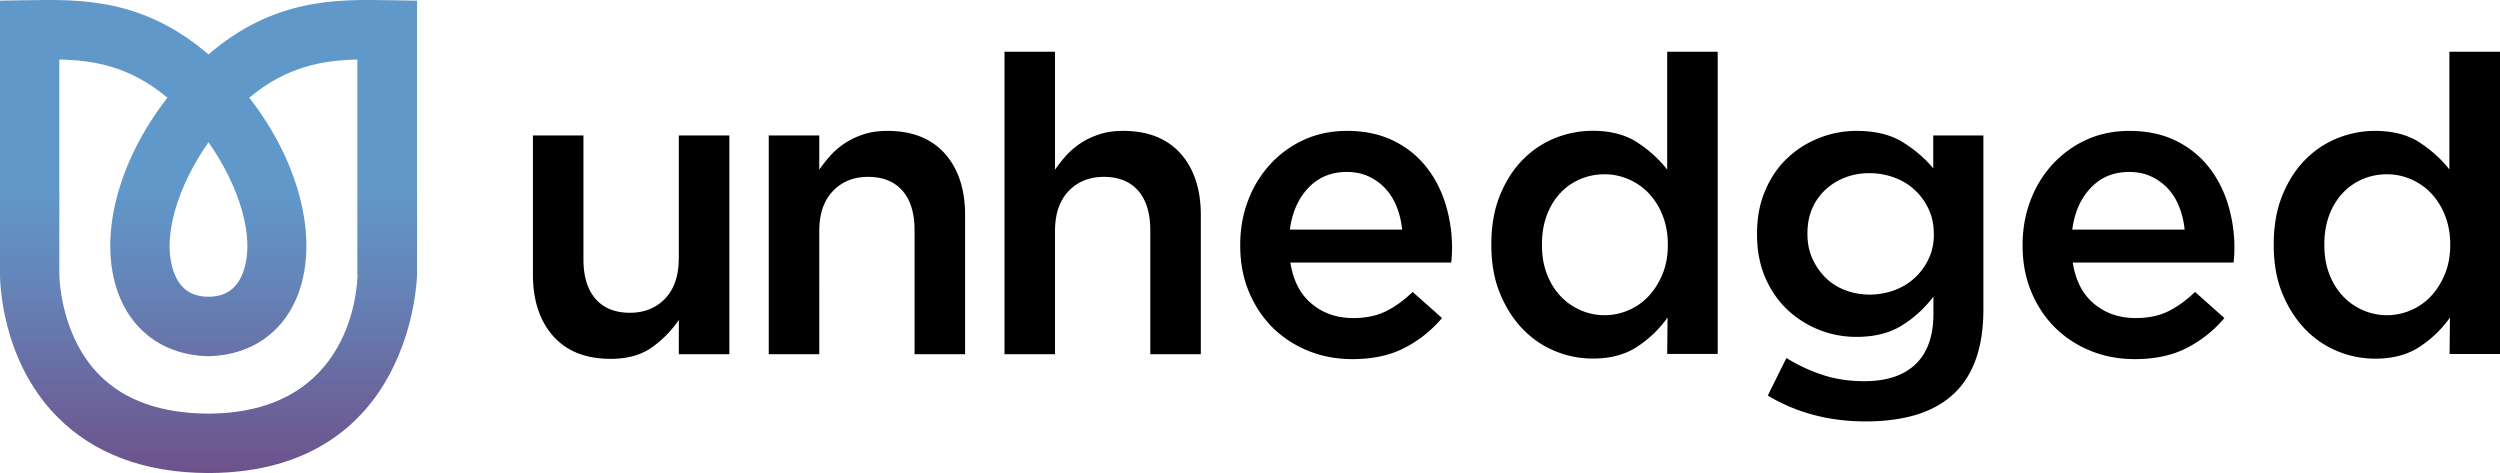 <svg xmlns="http://www.w3.org/2000/svg" viewBox="0 0 269.69 51.03"><linearGradient id="a" gradientUnits="userSpaceOnUse" x1="22.489" y1="51.032" x2="22.489" y2="0"><stop offset="0" stop-color="#6e518b"/><stop offset=".036" stop-color="#6d568f"/><stop offset=".414" stop-color="#6486ba"/><stop offset=".602" stop-color="#6198ca"/></linearGradient><path d="M41.82.02c-5.54-.09-12.3-.19-19.33 5.85C15.46-.17 8.7-.07 3.15.02L0 .07v29.5c0 .37-.03 9.12 6.17 15.39 3.95 3.99 9.4 6.03 16.22 6.07h.21c22-.13 22.38-21.19 22.39-21.42V.07L41.82.02zM22.49 32.01c-1.78 0-2.95-.8-3.6-2.31-1.66-3.84.35-9.74 3.6-14.35 3.25 4.61 5.26 10.5 3.6 14.35-.66 1.51-1.83 2.31-3.6 2.31zm16.08-2.44c-.02 1.54-.67 14.98-16.07 15.05-5.07-.02-9.02-1.4-11.74-4.13C6.44 36.16 6.4 29.69 6.4 29.6V6.42c3.86.09 7.65.77 11.66 4.12C12.5 17.66 10.4 26.25 13 32.25c1.63 3.78 4.98 6 9.22 6.17 0 0 .13 0 .25.01.12 0 .26-.01.26-.01 4.24-.17 7.59-2.39 9.22-6.17 2.59-6 .5-14.59-5.06-21.71 4.02-3.35 7.81-4.02 11.66-4.12v23.15z" fill="url(#a)"/><path d="M73.22 27.9c0 1.84-.49 3.28-1.46 4.3-.98 1.03-2.25 1.54-3.81 1.54-1.6 0-2.83-.5-3.7-1.49-.87-1-1.31-2.42-1.31-4.26V14.61h-5.45v15.02c0 2.77.73 4.98 2.18 6.62 1.46 1.64 3.52 2.46 6.2 2.46 1.81 0 3.3-.41 4.46-1.24 1.16-.83 2.12-1.81 2.9-2.96v3.7h5.45v-23.6h-5.45V27.9zm22.51-13.78c-.92 0-1.75.11-2.47.34-.73.23-1.4.53-2.01.92-.61.39-1.14.83-1.6 1.33-.46.5-.88 1.03-1.27 1.6v-3.7h-5.45v23.6h5.45V24.92c0-1.84.49-3.28 1.46-4.3.98-1.03 2.25-1.54 3.81-1.54 1.6 0 2.83.5 3.7 1.49.87 1 1.31 2.42 1.31 4.26v13.38h5.45V23.19c0-2.77-.73-4.98-2.18-6.62-1.46-1.63-3.53-2.45-6.2-2.45zm25.43 0c-.92 0-1.75.11-2.47.34-.73.23-1.4.53-2.01.92-.61.39-1.14.83-1.6 1.33-.46.5-.88 1.03-1.27 1.6V5.58h-5.45v32.63h5.45V24.92c0-1.84.49-3.28 1.46-4.3.98-1.03 2.25-1.54 3.81-1.54 1.6 0 2.83.5 3.7 1.49.87 1 1.31 2.42 1.31 4.26v13.38h5.45V23.19c0-2.77-.73-4.98-2.18-6.62-1.46-1.63-3.52-2.45-6.2-2.45zm32.63 3.8c-.94-1.16-2.12-2.09-3.53-2.77-1.42-.68-3.06-1.03-4.94-1.03-1.7 0-3.25.32-4.65.96-1.4.64-2.61 1.52-3.64 2.64a11.895 11.895 0 00-2.39 3.91c-.57 1.49-.85 3.08-.85 4.78v.09c0 1.82.31 3.48.94 4.98.63 1.51 1.48 2.79 2.57 3.87 1.09 1.07 2.37 1.91 3.84 2.5 1.47.6 3.06.89 4.76.89 2.17 0 4.05-.4 5.61-1.21 1.56-.8 2.91-1.88 4.05-3.22l-3.17-2.82c-.95.92-1.92 1.62-2.91 2.1-.98.48-2.15.72-3.49.72-1.76 0-3.26-.51-4.49-1.54-1.24-1.03-2-2.51-2.3-4.45h17.35c.03-.27.05-.53.07-.78a16.173 16.173 0 00-.7-5.59c-.48-1.52-1.19-2.87-2.13-4.03zm-14.64 6.84c.24-1.85.9-3.35 1.99-4.49 1.09-1.15 2.47-1.72 4.13-1.72.89 0 1.69.16 2.39.49.7.33 1.3.77 1.81 1.32s.91 1.21 1.21 1.97c.3.76.49 1.57.58 2.44h-12.11zm40.68-6.49c-.86-1.1-1.93-2.07-3.21-2.91-1.28-.83-2.88-1.25-4.82-1.25-1.4 0-2.76.27-4.08.8-1.32.54-2.49 1.33-3.5 2.37-1.01 1.04-1.82 2.32-2.43 3.84-.61 1.52-.91 3.26-.91 5.23v.09c0 1.97.31 3.71.94 5.23.63 1.52 1.45 2.8 2.46 3.84s2.17 1.83 3.49 2.37c1.31.54 2.67.8 4.07.8 1.91 0 3.51-.43 4.81-1.3 1.3-.86 2.38-1.91 3.24-3.13l-.04 3.93h5.45V5.58h-5.45v12.69zm.09 8.18c0 1.13-.19 2.16-.56 3.08-.37.92-.87 1.72-1.49 2.39-.62.67-1.35 1.18-2.18 1.54-.83.36-1.69.54-2.58.54-.92 0-1.79-.18-2.61-.54-.82-.36-1.54-.86-2.16-1.52-.62-.66-1.11-1.45-1.47-2.39-.36-.94-.53-1.97-.53-3.11v-.09c0-1.16.18-2.21.53-3.15.36-.94.85-1.74 1.47-2.39.62-.66 1.34-1.15 2.16-1.5.82-.34 1.69-.51 2.61-.51.89 0 1.75.18 2.58.54.83.36 1.56.86 2.18 1.52a7.4 7.4 0 011.49 2.39c.37.94.56 1.97.56 3.11v.09zm28.61-8.31c-.92-1.1-2.03-2.05-3.33-2.84-1.3-.79-2.94-1.18-4.94-1.18-1.37 0-2.7.25-4 .76-1.3.51-2.44 1.23-3.44 2.17s-1.8 2.1-2.39 3.49c-.6 1.39-.89 2.94-.89 4.67v.09c0 1.73.3 3.28.89 4.65.6 1.37 1.39 2.53 2.39 3.46 1 .94 2.14 1.66 3.42 2.17 1.28.51 2.62.76 4.02.76 1.94 0 3.56-.4 4.87-1.21 1.31-.8 2.46-1.85 3.44-3.13v1.84c0 2.4-.64 4.21-1.92 5.44-1.28 1.23-3.13 1.84-5.54 1.84-1.61 0-3.1-.22-4.47-.67-1.37-.45-2.68-1.06-3.93-1.83l-2.01 4.05c3.1 1.86 6.62 2.79 10.55 2.79 2.15 0 4.03-.26 5.66-.78 1.62-.52 2.97-1.32 4.05-2.39 2-2 3-4.96 3-8.9V14.61h-5.41v3.53zm.09 7.15c0 .95-.19 1.83-.56 2.62a6.518 6.518 0 01-3.71 3.4c-.85.31-1.74.47-2.66.47-.92 0-1.8-.16-2.62-.47-.82-.31-1.53-.76-2.12-1.34-.6-.58-1.07-1.27-1.43-2.06-.36-.79-.54-1.68-.54-2.66v-.09c0-.98.17-1.87.51-2.66.34-.79.82-1.47 1.43-2.03.61-.57 1.32-1.01 2.12-1.32.8-.31 1.68-.47 2.64-.47.92 0 1.81.16 2.66.47.85.31 1.59.76 2.21 1.34.63.58 1.12 1.27 1.5 2.06.37.79.56 1.68.56 2.66v.08zm29.57-7.37c-.94-1.16-2.12-2.09-3.53-2.77-1.42-.68-3.06-1.03-4.94-1.03-1.7 0-3.25.32-4.65.96-1.4.64-2.61 1.52-3.64 2.64a11.895 11.895 0 00-2.39 3.91c-.57 1.49-.85 3.08-.85 4.78v.09c0 1.82.31 3.48.94 4.98.63 1.51 1.48 2.79 2.57 3.87 1.09 1.07 2.37 1.91 3.84 2.5 1.47.6 3.06.89 4.76.89 2.17 0 4.05-.4 5.61-1.21 1.56-.8 2.91-1.88 4.05-3.22l-3.17-2.82c-.95.92-1.92 1.62-2.91 2.1-.98.48-2.15.72-3.49.72-1.76 0-3.26-.51-4.49-1.54-1.24-1.03-2-2.51-2.3-4.45h17.35c.03-.27.05-.53.07-.78a16.173 16.173 0 00-.7-5.59c-.48-1.52-1.19-2.87-2.13-4.03zm-14.64 6.84c.24-1.85.9-3.35 1.99-4.49 1.09-1.15 2.47-1.72 4.14-1.72.89 0 1.69.16 2.39.49.7.33 1.3.77 1.81 1.32s.91 1.21 1.21 1.97c.3.76.49 1.57.58 2.44h-12.12zm40.68-19.18v12.7c-.86-1.1-1.93-2.07-3.21-2.91-1.28-.83-2.88-1.25-4.82-1.25-1.4 0-2.76.27-4.08.8-1.32.54-2.49 1.33-3.5 2.37-1.01 1.04-1.82 2.32-2.43 3.84-.61 1.52-.91 3.26-.91 5.23v.09c0 1.97.31 3.71.94 5.23.63 1.52 1.45 2.8 2.46 3.84s2.17 1.83 3.49 2.37c1.31.54 2.67.8 4.07.8 1.91 0 3.51-.43 4.81-1.3 1.3-.86 2.38-1.91 3.24-3.13l-.04 3.93h5.45V5.58h-5.47zm.09 20.87c0 1.13-.19 2.16-.56 3.08-.37.92-.87 1.72-1.49 2.39-.62.67-1.35 1.18-2.18 1.54-.83.36-1.69.54-2.58.54-.92 0-1.79-.18-2.61-.54-.82-.36-1.54-.86-2.16-1.52-.62-.66-1.11-1.45-1.47-2.39-.36-.94-.53-1.97-.53-3.11v-.09c0-1.16.18-2.21.53-3.15.36-.94.85-1.74 1.47-2.39.62-.66 1.34-1.15 2.16-1.5.82-.34 1.69-.51 2.61-.51.89 0 1.75.18 2.58.54.83.36 1.56.86 2.18 1.52a7.4 7.4 0 011.49 2.39c.37.94.56 1.97.56 3.11v.09z"/></svg>